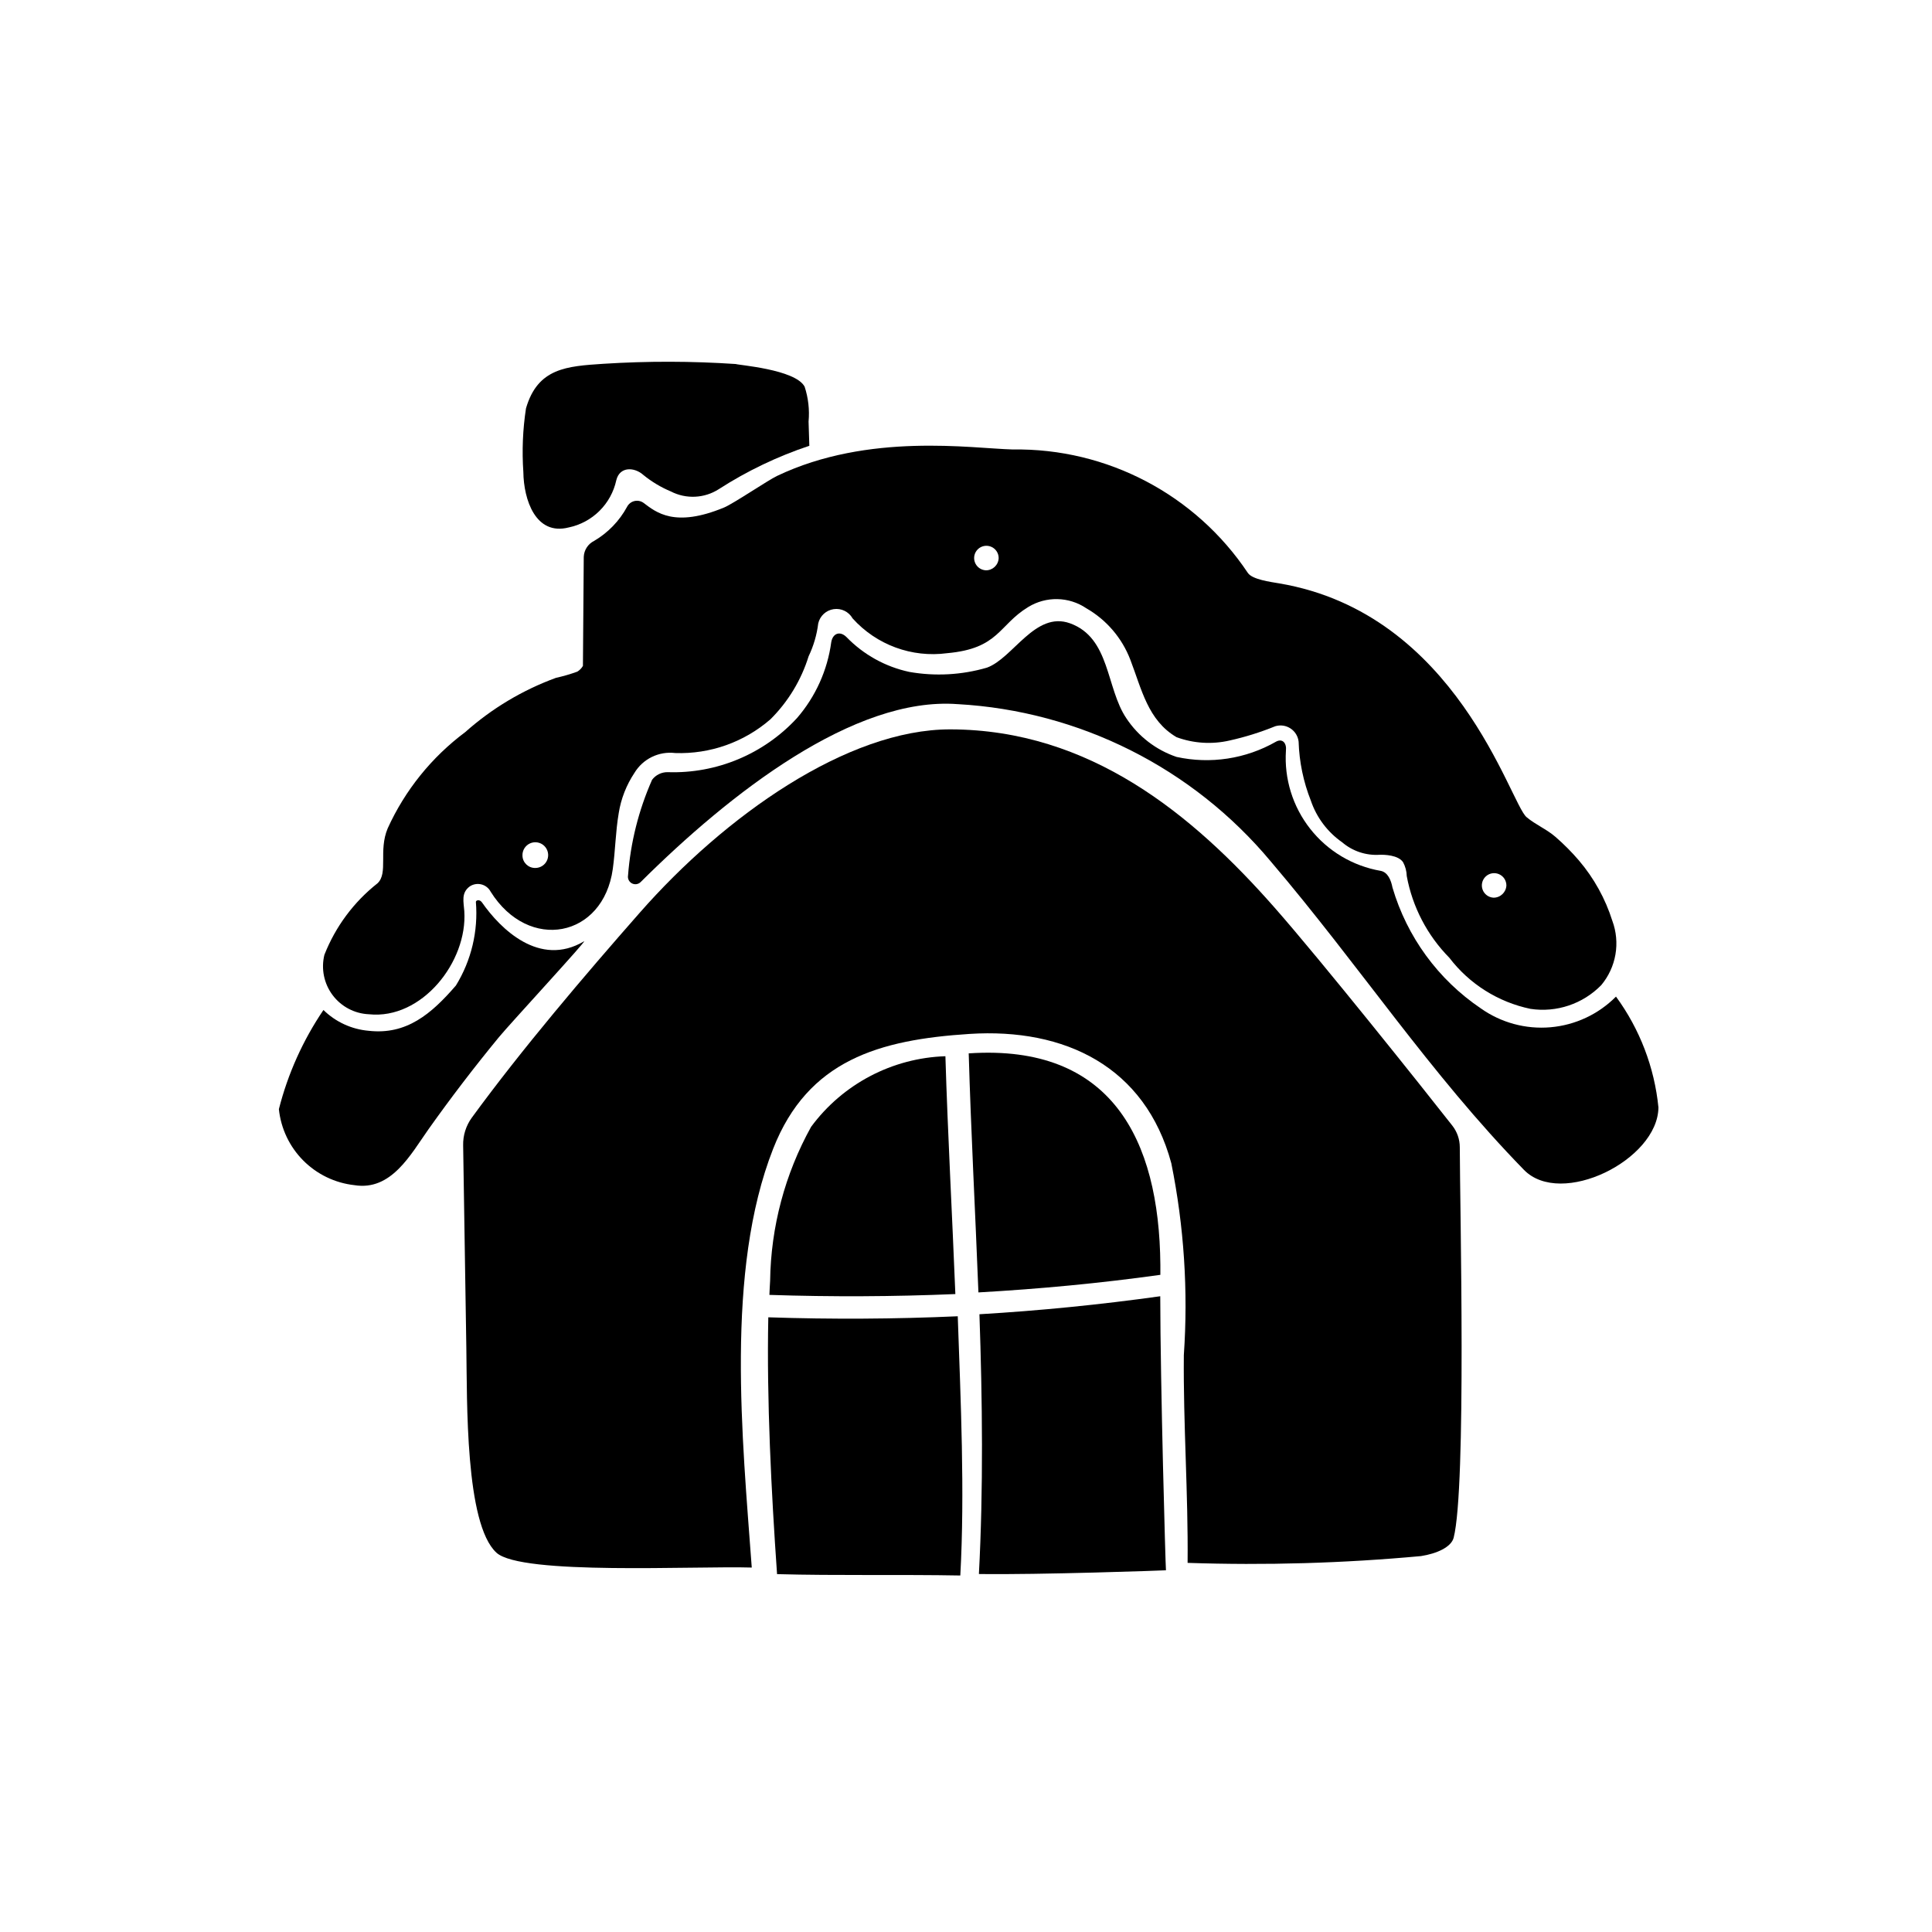 <?xml version="1.0" encoding="UTF-8"?>
<!-- Uploaded to: ICON Repo, www.iconrepo.com, Generator: ICON Repo Mixer Tools -->
<svg fill="#000000" width="800px" height="800px" version="1.1" viewBox="144 144 512 512" xmlns="http://www.w3.org/2000/svg">
 <g>
  <path d="m298.77 393.46c-11.809 7.016-22.223-3.387-27.023-10.289-0.652-0.953-1.645-0.582-1.629-0.164h-0.004c0.641 7.762-1.211 15.523-5.289 22.16-6.519 7.543-13.09 13.129-23.105 12.004-4.519-0.387-8.766-2.336-12.004-5.512-5.43 8.008-9.426 16.902-11.809 26.277 0.535 5.141 2.812 9.945 6.457 13.609 3.644 3.664 8.434 5.973 13.57 6.535 9.762 1.574 14.855-8.078 19.633-14.832 5.93-8.355 12.152-16.488 18.664-24.402 2.961-3.582 23.727-26.086 22.539-25.387z"/>
  <path d="m349.93 561.16c15.555 0.434 33 0.07 48.562 0.363 1.219-22.129 0.102-46.32-0.676-68.699-16.688 0.746-33.426 0.836-50.207 0.277-0.453 21.824 0.801 46.348 2.32 68.059z"/>
  <path d="m452.99 560.14c-0.117-0.992-1.48-49.121-1.512-72.621-15.961 2.234-31.93 3.824-47.918 4.769 0.789 22.609 1.055 46.484-0.141 68.84 15.617 0.246 49.57-0.949 49.57-0.988z"/>
  <path d="m400.96 423.14h-0.242c0.605 20.98 1.754 42.172 2.574 63.363 16.098-0.914 32.164-2.418 48.215-4.66v-2.652c-0.289-33.535-13.184-58.465-50.547-56.051z"/>
  <path d="m530.86 448.02c-0.004-2.086-0.707-4.106-2-5.742-7.777-9.926-34.676-43.66-47.09-57.758-21.766-24.727-48.91-47.129-85.883-47.23-27.371-0.047-59.883 23.004-82.359 48.602-14.539 16.531-31.293 36.211-44.5 54.316-1.539 2.121-2.344 4.688-2.289 7.309 0.277 17.871 0.559 35.738 0.844 53.609 0.234 14.035-0.363 46.719 7.981 54.355 6.59 6.039 52.633 3.473 67.66 3.938-2.488-34.117-7.086-78.508 5.676-111 9.234-23.496 28.094-28.875 52.043-30.418 25.277-1.621 46.555 8.66 53.465 34.266 3.379 16.73 4.496 33.84 3.32 50.867-0.164 18.445 1.172 36.598 1 55.043 20.633 0.699 41.289 0.098 61.844-1.797 4.195-0.652 8.004-2.363 8.66-4.856 3.422-13.336 1.66-87.52 1.629-103.51z"/>
  <path d="m397.18 486.94c-0.836-21.082-2.008-42.156-2.637-63.031-14.105 0.469-27.219 7.363-35.598 18.719-6.93 12.5-10.66 26.523-10.855 40.816-0.094 1.234-0.125 2.481-0.188 3.715 16.469 0.547 32.895 0.473 49.277-0.219z"/>
  <path d="m571.29 388.04c-1.852-5.875-4.867-11.32-8.863-16.012-1.91-2.231-3.984-4.316-6.203-6.242-2.363-2.055-5.281-3.227-7.66-5.227-4.41-3.691-18.383-54.027-65.621-61.969-2.281-0.387-7.031-1.008-8.234-2.738-13.863-20.785-37.332-33.117-62.312-32.738-10.816-0.27-38.156-4.574-62.449 7-2.426 1.148-11.578 7.344-14.027 8.367-13.121 5.449-18.043 1.289-21.379-1.219l-0.004-0.004c-0.699-0.5-1.578-0.672-2.414-0.473-0.832 0.199-1.539 0.75-1.938 1.512-2.031 3.75-5.047 6.875-8.723 9.039-1.625 0.801-2.684 2.422-2.762 4.234-0.062 6.762-0.141 21.254-0.219 28.906h-0.004c-0.359 0.625-0.875 1.148-1.496 1.52-1.84 0.668-3.723 1.215-5.637 1.637-8.855 3.238-17.02 8.121-24.062 14.391-8.887 6.629-15.953 15.402-20.539 25.496-2.496 5.934 0.203 11.863-2.707 14.57-6.289 4.961-11.145 11.504-14.07 18.957-0.906 3.703-0.109 7.617 2.18 10.668 2.285 3.051 5.82 4.91 9.629 5.074 13.996 1.473 26.16-13.887 25.27-27.324-0.164-2.441-0.914-4.856 1.48-6.582v0.004c0.906-0.594 2.023-0.773 3.074-0.504 1.047 0.273 1.934 0.977 2.438 1.938 10.094 16.066 29.828 12.164 32.355-6.008 0.684-4.914 0.73-9.902 1.574-14.801h-0.004c0.605-3.816 2.027-7.461 4.168-10.68 2.246-3.731 6.477-5.793 10.797-5.269 9.25 0.324 18.273-2.875 25.254-8.949 4.68-4.656 8.152-10.383 10.109-16.688 1.316-2.75 2.18-5.695 2.551-8.723 0.457-1.98 2.082-3.481 4.094-3.773 2.012-0.297 4 0.676 5.004 2.441 6.324 7.035 15.715 10.492 25.09 9.227 13.707-1.227 13.586-7.438 21.445-12.219h-0.004c4.762-2.926 10.793-2.801 15.422 0.324 5.332 3.062 9.441 7.863 11.645 13.602 3.008 7.809 4.644 16.09 12.258 20.555 4.488 1.652 9.359 1.961 14.02 0.891 4.141-0.918 8.199-2.184 12.129-3.785 1.375-0.422 2.859-0.207 4.059 0.582 1.199 0.789 1.984 2.07 2.144 3.496 0.168 5.363 1.266 10.656 3.246 15.648 1.516 4.461 4.422 8.324 8.289 11.02 2.746 2.352 6.301 3.539 9.91 3.316 1.309-0.047 4.953 0.062 6.234 1.961v-0.004c0.609 1.133 0.945 2.391 0.977 3.676 1.508 8.184 5.438 15.727 11.281 21.648 5.309 6.957 12.945 11.766 21.512 13.551 6.902 1.039 13.883-1.305 18.762-6.301 1.941-2.328 3.234-5.125 3.75-8.113 0.516-2.988 0.234-6.059-0.816-8.906zm-285.43-14.02c-1.832 0.031-3.348-1.414-3.402-3.242-0.066-1.391 0.719-2.684 1.988-3.266 1.266-0.578 2.762-0.328 3.769 0.633 1.008 0.965 1.328 2.441 0.812 3.738-0.52 1.293-1.773 2.141-3.168 2.137zm119.39-78.883c-1.301-0.062-2.438-0.895-2.891-2.117-0.453-1.219-0.137-2.59 0.805-3.488 0.945-0.895 2.332-1.145 3.527-0.629 1.195 0.512 1.969 1.688 1.965 2.988-0.059 1.832-1.574 3.277-3.406 3.246zm134.55 86.758c-1.297-0.066-2.434-0.895-2.887-2.113-0.457-1.219-0.141-2.59 0.801-3.488 0.941-0.898 2.328-1.148 3.523-0.637 1.195 0.512 1.969 1.684 1.973 2.984-0.078 1.824-1.582 3.262-3.41 3.254z"/>
  <path d="m572.25 408.11c-4.641 4.68-10.789 7.559-17.355 8.125-6.566 0.57-13.117-1.211-18.492-5.023-11.281-7.625-19.547-18.949-23.383-32.016-0.379-1.953-1.234-4.055-3.148-4.418v0.004c-7.375-1.281-14.016-5.242-18.645-11.125-4.633-5.879-6.926-13.266-6.441-20.734 0.227-1.977-0.898-3.328-2.652-2.363v0.004c-7.981 4.555-17.363 5.992-26.34 4.027-5.438-1.844-10.113-5.441-13.289-10.223-5.449-8.062-4.234-21.332-14.957-25.191-9.227-3.297-15.059 9.242-21.988 11.754-6.684 1.953-13.727 2.34-20.582 1.133-6.348-1.359-12.148-4.578-16.66-9.242-1.715-1.691-3.644-1-4.031 1.387-1.008 7.43-4.156 14.41-9.066 20.078-8.797 9.547-21.316 14.785-34.289 14.344-1.621-0.02-3.152 0.73-4.125 2.023-3.551 8.027-5.707 16.602-6.371 25.355-0.148 0.852 0.27 1.699 1.035 2.098s1.703 0.254 2.312-0.355c23.617-23.488 56.543-49.223 84.004-47.145l-0.004-0.004c32.238 1.797 62.285 16.887 82.973 41.676 23.789 27.945 42.035 56.031 67.102 81.742 9.84 10.094 35.488-2.613 35.645-16.531-1.055-10.621-4.941-20.766-11.25-29.379z"/>
  <path d="m358.28 255.71c0.285-3.117-0.07-6.262-1.047-9.242-2.465-4.629-17.84-5.723-18.223-6v0.004c-11.691-0.785-23.418-0.805-35.109-0.062-9.637 0.645-17.391 1.07-20.508 11.809-0.855 5.582-1.09 11.246-0.699 16.883 0.086 7.281 3.234 16.949 12.035 14.672v0.004c3.082-0.648 5.91-2.172 8.145-4.391s3.781-5.035 4.449-8.113c0.906-3.731 4.84-3.504 7.18-1.402v0.004c2.203 1.793 4.652 3.262 7.273 4.359 4.051 2.086 8.902 1.852 12.73-0.613 7.481-4.816 15.535-8.672 23.977-11.484-0.07-1.93-0.109-3.836-0.203-6.426z"/>
 </g>
</svg>